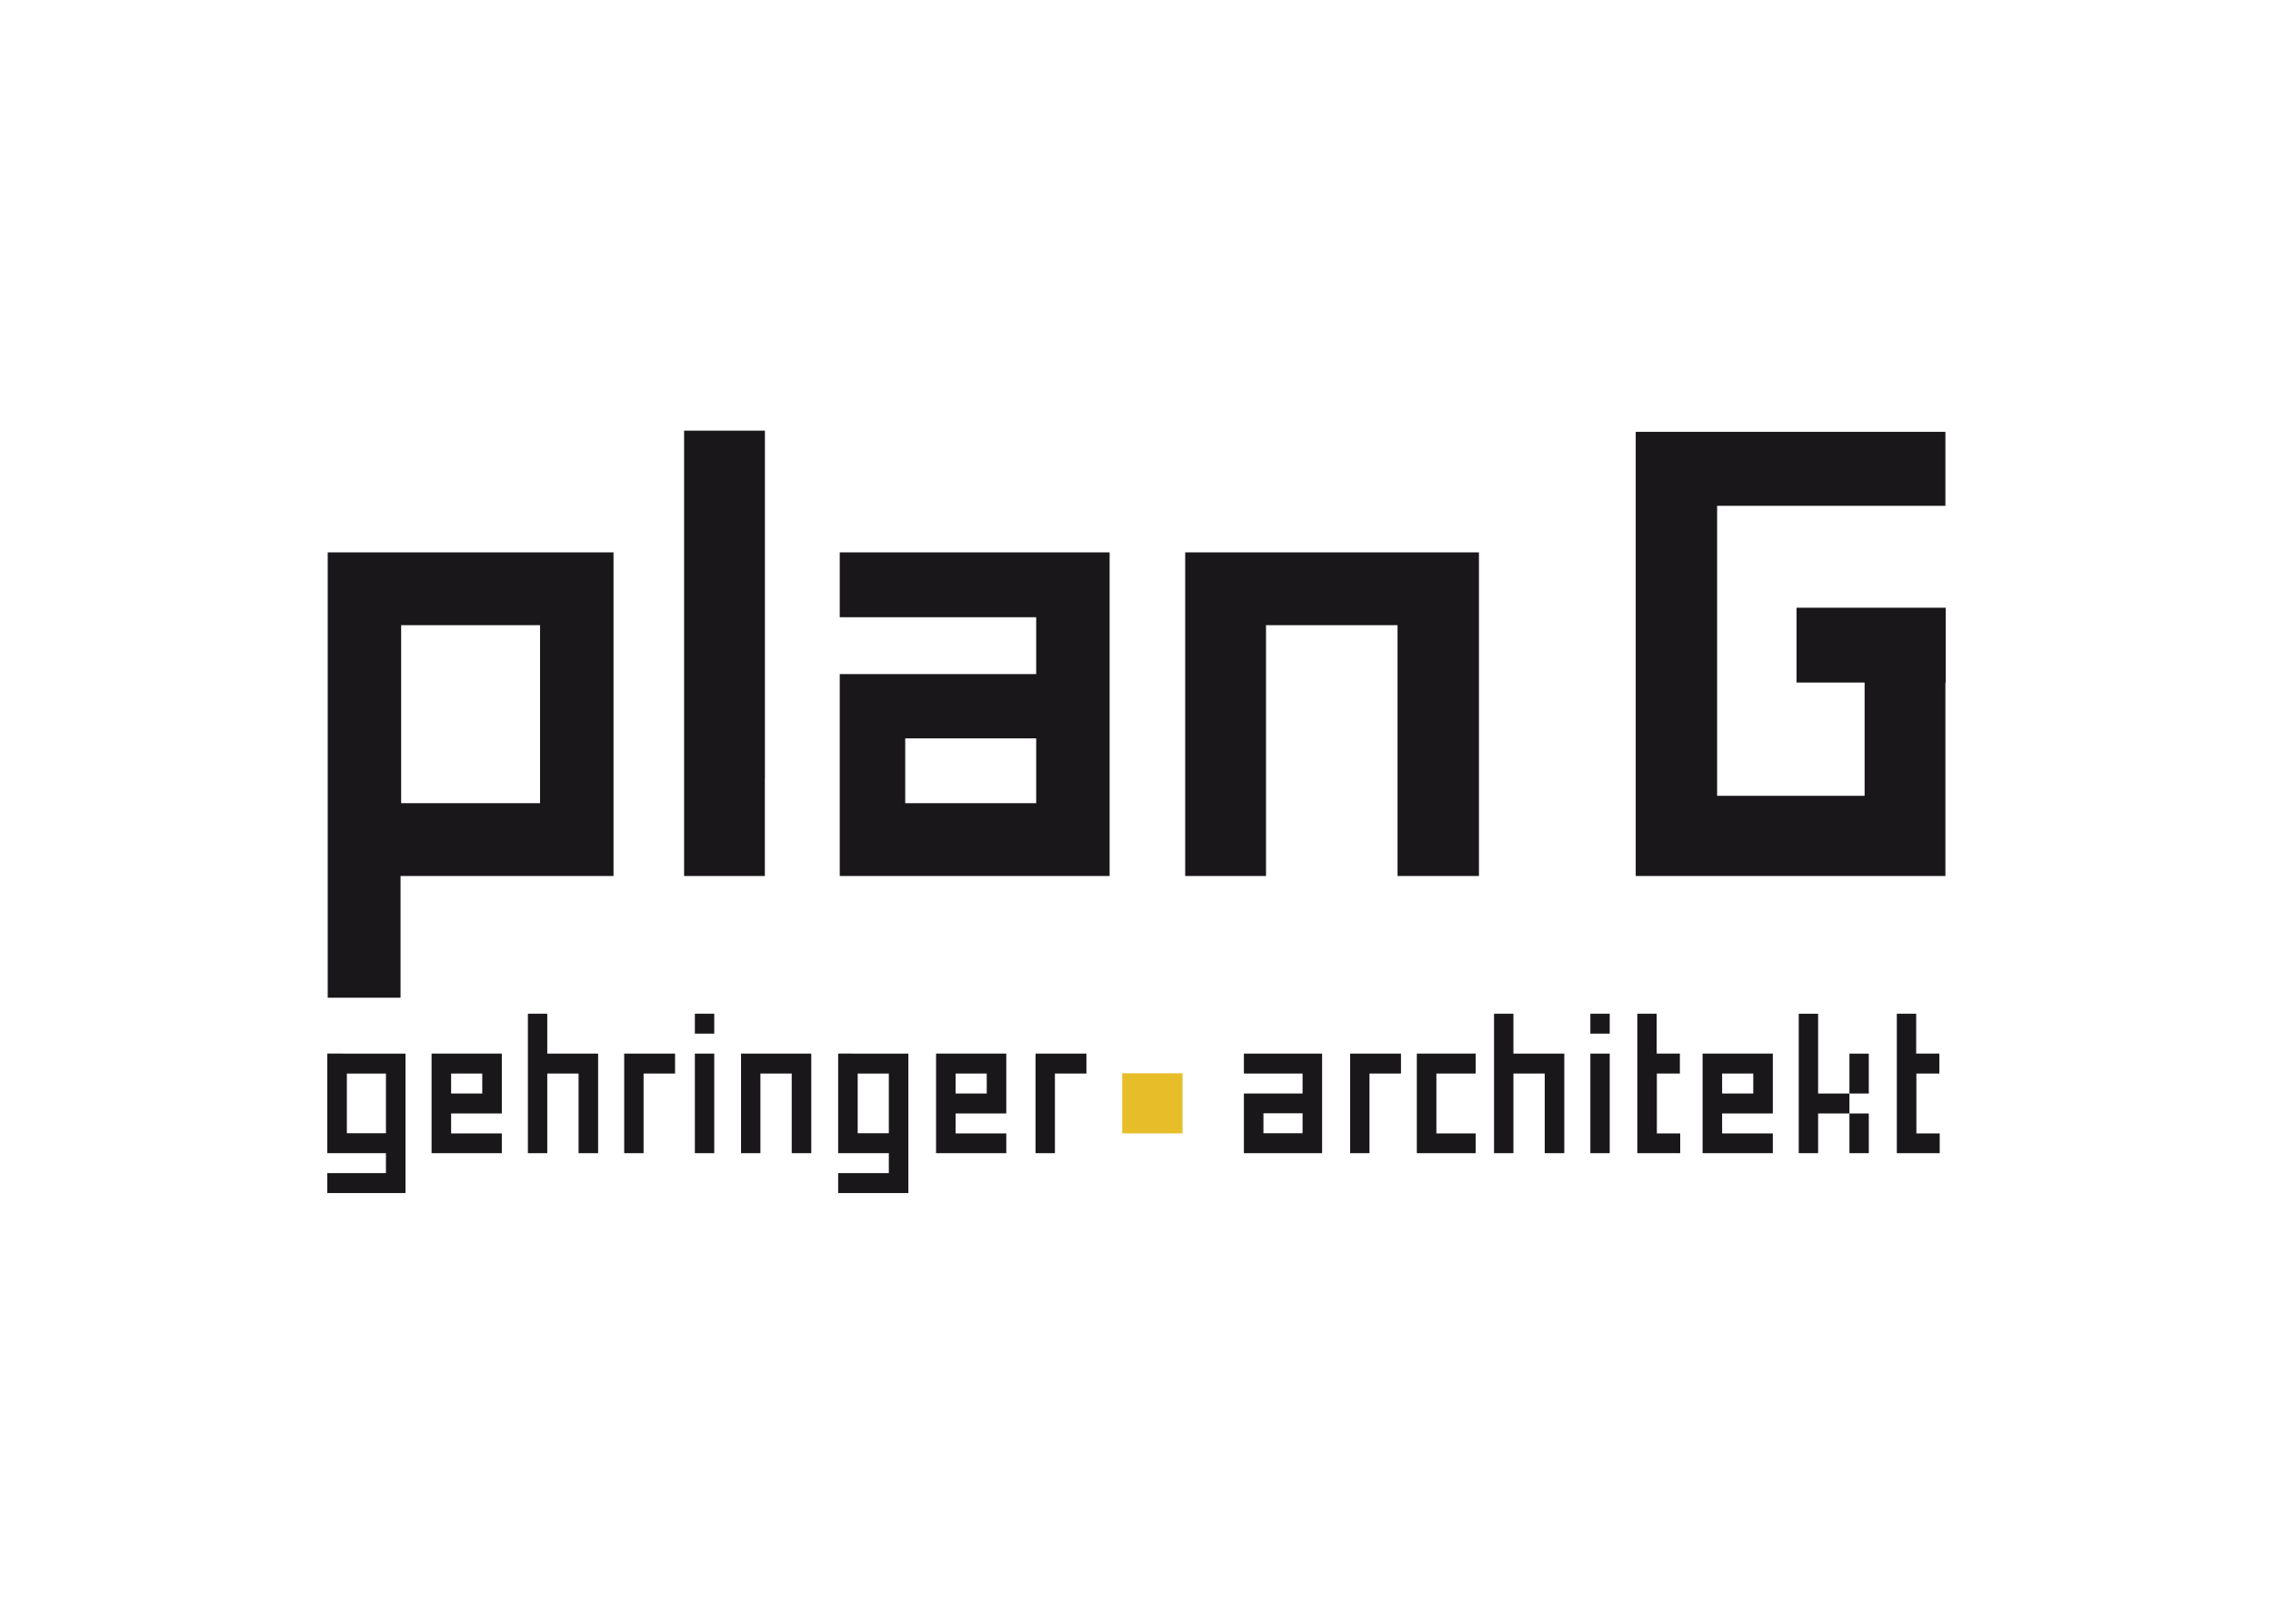 <?xml version="1.0" encoding="UTF-8"?> <svg xmlns="http://www.w3.org/2000/svg" xmlns:xlink="http://www.w3.org/1999/xlink" version="1.1" id="Ebene_1" x="0px" y="0px" width="350px" height="250px" viewBox="0 0 350 250" xml:space="preserve"> <g> <rect x="276.632" y="93.568" fill="#1A171B" width="22.97" height="11.521"></rect> <polygon fill="#1A171B" points="251.871,66.486 251.871,134.873 299.557,134.873 299.557,94.852 287.115,94.852 287.115,122.529 264.404,122.529 264.404,77.877 299.557,77.877 299.557,66.486 "></polygon> <polygon fill="#1A171B" points="227.731,85.048 182.497,85.048 182.497,134.873 194.942,134.873 194.942,96.256 215.197,96.256 215.197,134.873 227.731,134.873 "></polygon> <path fill="#1A171B" d="M139.387,113.68h20.167v9.983h-20.167V113.68z M170.861,85.048h-41.557v9.983h30.25v8.756h-30.25v31.086 h41.557V85.048z"></path> <polygon fill="#1A171B" points="105.338,66.307 105.338,134.874 117.772,134.874 117.772,119.796 117.783,119.796 117.783,66.307 "></polygon> <path fill="#1A171B" d="M61.769,96.255H83.16v27.407H61.769V96.255z M50.462,85.048v68.565h11.216v-18.74h32.792V85.048H50.462z"></path> <polygon fill="#1A171B" points="167.288,162.219 159.456,162.219 159.456,177.549 162.438,177.549 162.438,165.29 167.288,165.29 "></polygon> <rect x="172.799" y="165.247" fill="#E7BE2A" width="9.289" height="9.255"></rect> <path fill="#1A171B" d="M265.175,165.29h4.797v3.072h-4.797V165.29z M272.982,174.507h-7.808v-3.073h7.808v-9.218h-10.815v15.333 h10.815V174.507z"></path> <polygon fill="#1A171B" points="292.075,156.076 292.075,177.549 298.679,177.549 298.679,174.507 295.086,174.507 295.086,165.29 298.627,165.29 298.627,162.216 295.057,162.216 295.057,156.076 "></polygon> <path fill="#1A171B" d="M287.761,171.434h-2.983v6.115h2.983V171.434z M284.777,162.219v6.144h-4.821v-12.286h-2.984v21.473h2.984 v-6.115h4.821v-3.071h2.983v-6.144H284.777z"></path> <polygon fill="#1A171B" points="258.723,174.507 255.127,174.507 255.127,165.29 258.67,165.29 258.67,162.216 255.1,162.216 255.1,156.076 252.116,156.076 252.116,177.549 258.723,177.549 "></polygon> <path fill="#1A171B" d="M247.868,162.219h-2.982v15.33h2.982V162.219z M247.868,156.076h-2.982v3.07h2.982V156.076z"></path> <polygon fill="#1A171B" points="240.871,162.219 233.037,162.219 233.037,156.076 230.054,156.076 230.054,177.549 233.037,177.549 233.037,165.29 237.86,165.29 237.86,177.549 240.871,177.549 "></polygon> <polygon fill="#1A171B" points="215.724,162.219 207.892,162.219 207.892,177.549 210.876,177.549 210.876,165.29 215.724,165.29 "></polygon> <polygon fill="#1A171B" points="227.224,174.507 221.176,174.507 221.176,165.29 227.224,165.29 227.224,162.216 218.166,162.216 218.166,177.549 227.224,177.549 "></polygon> <path fill="#1A171B" d="M194.548,171.405h6.021v3.073h-6.021V171.405z M203.579,162.219h-12.041v3.071h9.031v3.072h-9.031v9.187 h12.041V162.219z"></path> <polygon fill="#1A171B" points="103.948,162.219 96.115,162.219 96.115,177.549 99.1,177.549 99.1,165.29 103.948,165.29 "></polygon> <polygon fill="#1A171B" points="92.1,162.219 84.268,162.219 84.268,156.076 81.286,156.076 81.286,177.549 84.268,177.549 84.268,165.29 89.09,165.29 89.09,177.549 92.1,177.549 "></polygon> <path fill="#1A171B" d="M53.409,165.29h6.021v9.186h-6.021V165.29z M50.398,162.219v15.332h9.029v3.07h-9.029v3.071h12.04v-21.474 H50.398z"></path> <path fill="#1A171B" d="M69.464,165.29h4.794v3.072h-4.794V165.29z M77.271,174.507h-7.807v-3.073h7.807v-9.218H66.454v15.333 h10.816V174.507z"></path> <path fill="#1A171B" d="M109.98,162.219h-2.982v15.33h2.982V162.219z M109.98,156.076h-2.982v3.07h2.982V156.076z"></path> <polygon fill="#1A171B" points="124.921,162.219 114.106,162.219 114.106,177.549 117.089,177.549 117.089,165.29 121.91,165.29 121.91,177.549 124.921,177.549 "></polygon> <path fill="#1A171B" d="M132.07,165.29h4.794v9.186h-4.794V165.29z M129.059,162.219v15.332h7.805v3.07h-7.805v3.071h10.815 v-21.474H129.059z"></path> <path fill="#1A171B" d="M147.145,165.29h4.794v3.072h-4.794V165.29z M154.949,174.507h-7.804v-3.073h7.804v-9.218h-10.814v15.333 h10.814V174.507z"></path> </g> </svg> 